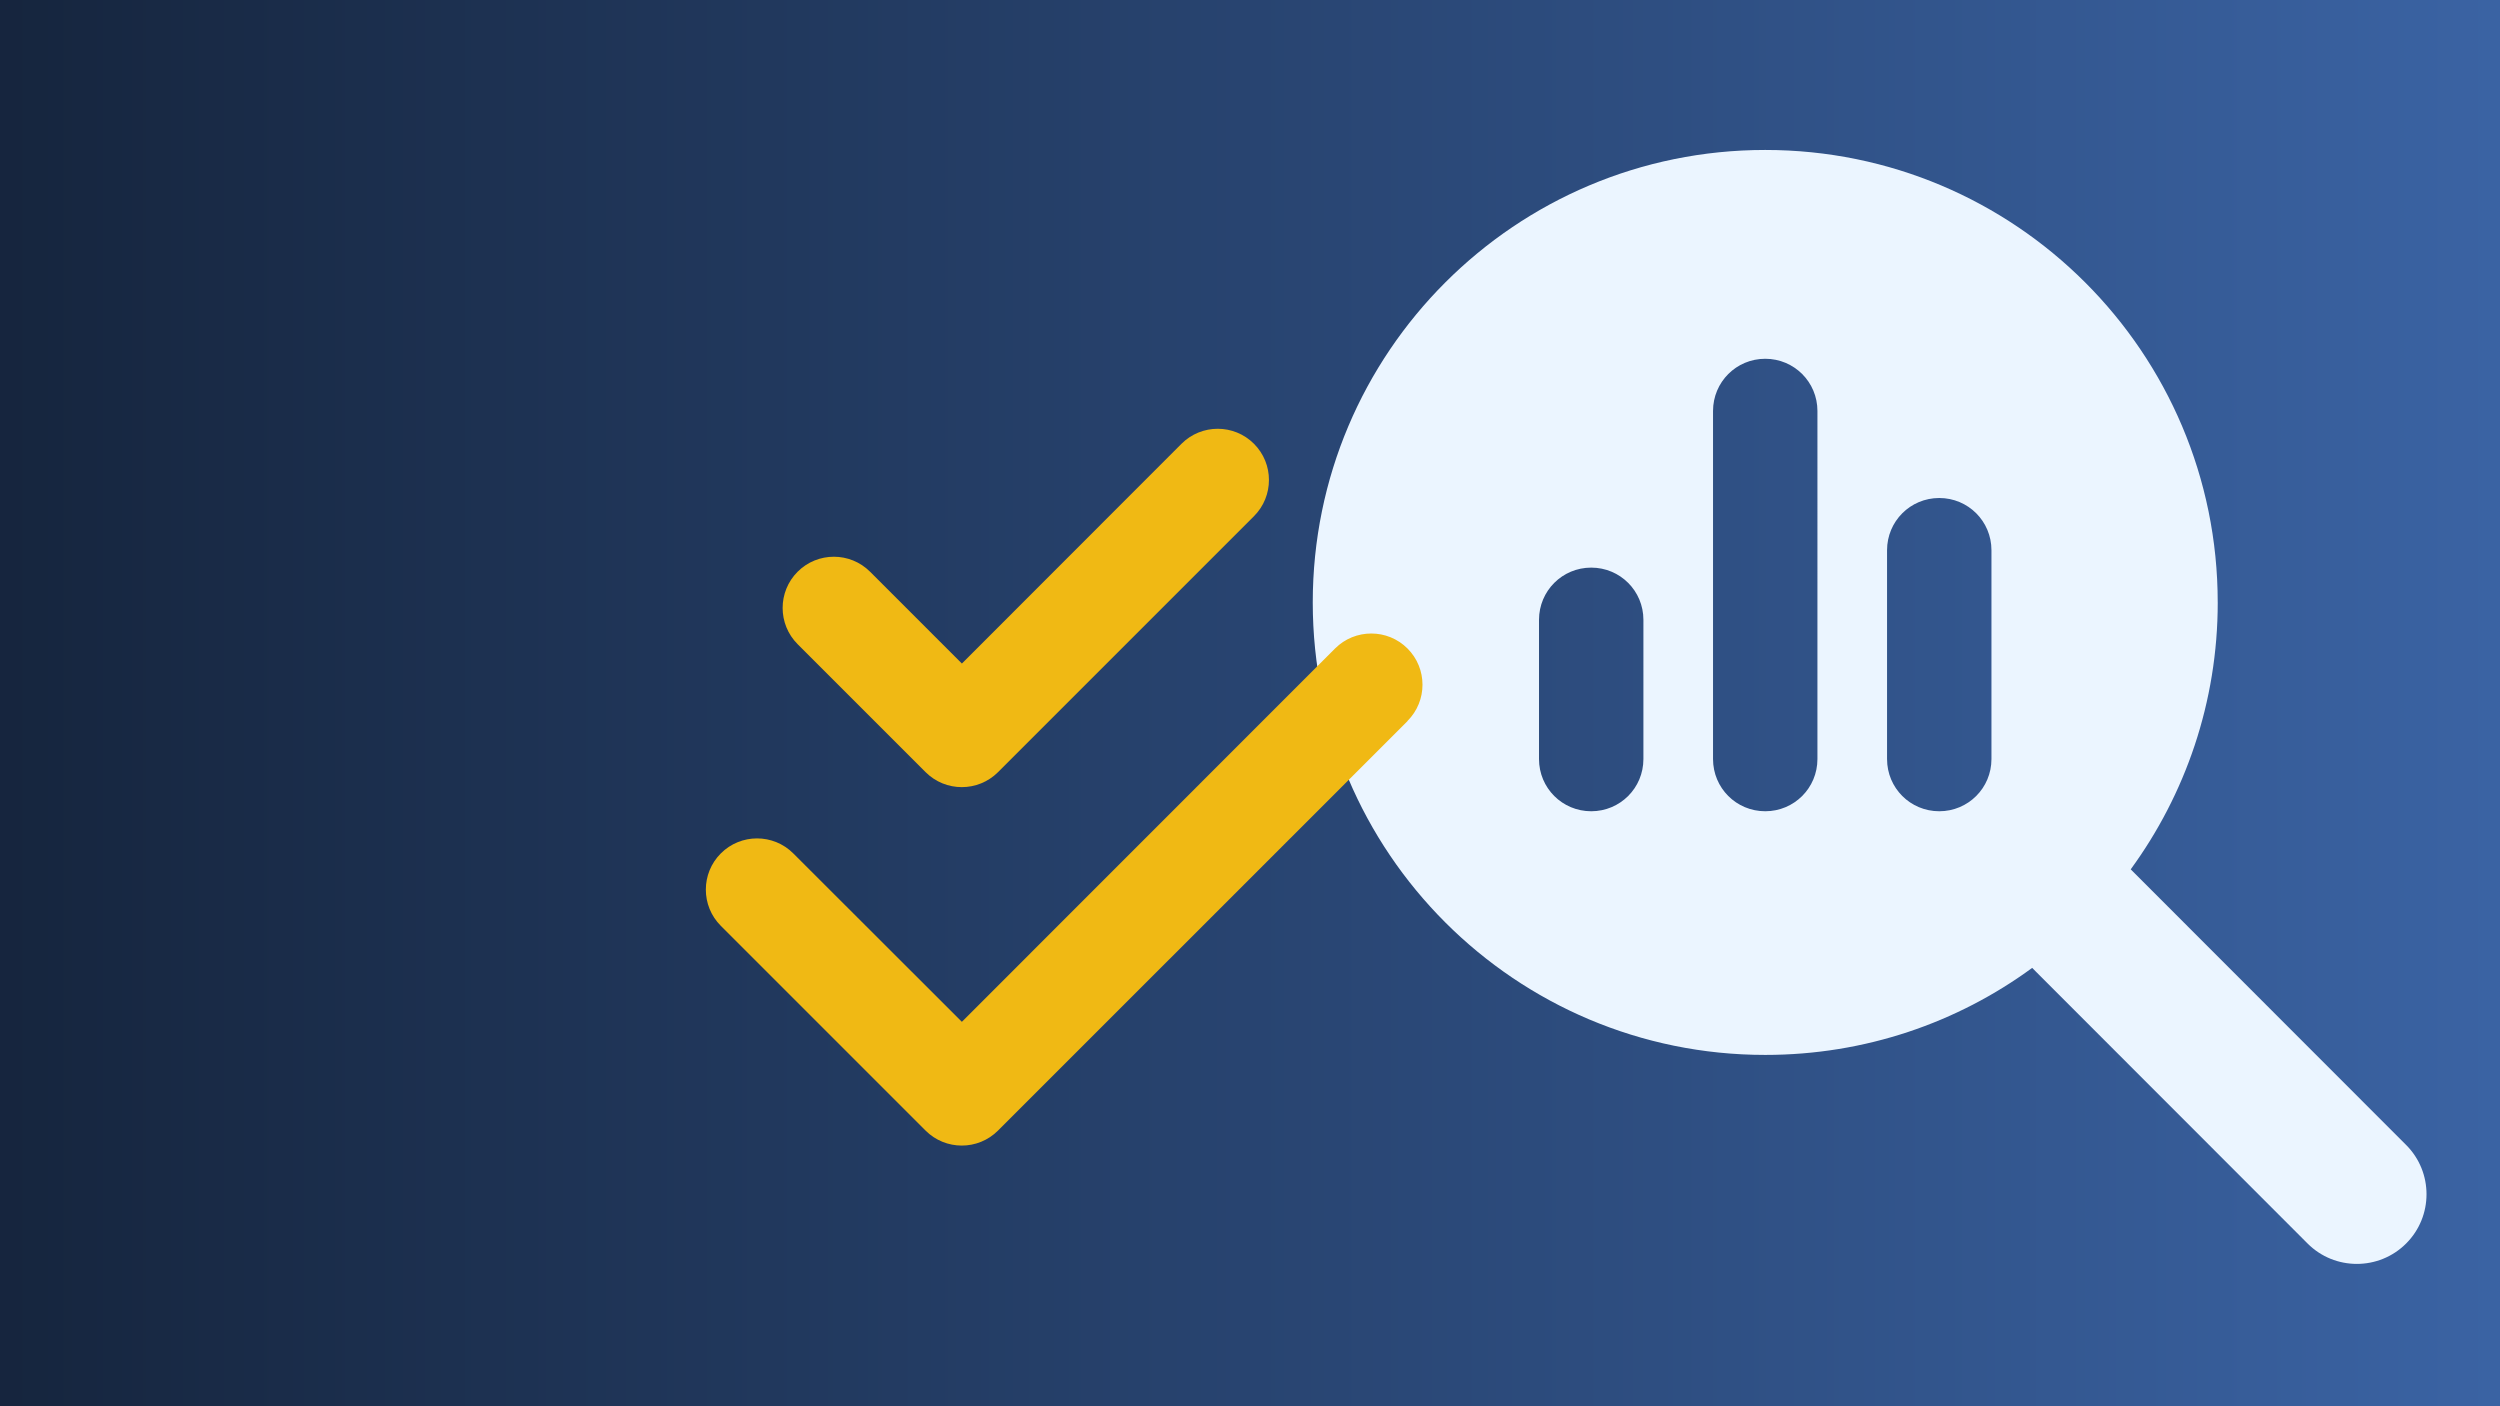 <?xml version="1.0" encoding="UTF-8" standalone="no"?>
<!-- Created with Inkscape (http://www.inkscape.org/) -->

<svg
   width="400"
   height="225"
   viewBox="0 0 105.833 59.531"
   version="1.1"
   id="svg1"
   inkscape:version="1.3 (0e150ed, 2023-07-21)"
   sodipodi:docname="homepage-trust-data.svg"
   xml:space="preserve"
   xmlns:inkscape="http://www.inkscape.org/namespaces/inkscape"
   xmlns:sodipodi="http://sodipodi.sourceforge.net/DTD/sodipodi-0.dtd"
   xmlns:xlink="http://www.w3.org/1999/xlink"
   xmlns="http://www.w3.org/2000/svg"
   xmlns:svg="http://www.w3.org/2000/svg"><rect x="0" y="0" width="105.833" height="59.531" fill="#808080" stroke="none"/><sodipodi:namedview
     id="namedview1"
     pagecolor="#ffffff"
     bordercolor="#000000"
     borderopacity="0.25"
     inkscape:showpageshadow="2"
     inkscape:pageopacity="0.0"
     inkscape:pagecheckerboard="0"
     inkscape:deskcolor="#d1d1d1"
     inkscape:document-units="mm"
     inkscape:zoom="2.3786088"
     inkscape:cx="228.07449"
     inkscape:cy="67.26621"
     inkscape:window-width="1728"
     inkscape:window-height="1051"
     inkscape:window-x="0"
     inkscape:window-y="38"
     inkscape:window-maximized="0"
     inkscape:current-layer="layer1"
     showgrid="true"><inkscape:grid
       id="grid3"
       units="mm"
       originx="0"
       originy="0"
       spacingx="1"
       spacingy="1"
       empcolor="#0099e5"
       empopacity="0.302"
       color="#0099e5"
       opacity="0.149"
       empspacing="5"
       dotted="false"
       gridanglex="30"
       gridanglez="30"
       visible="true" /></sodipodi:namedview><defs
     id="defs1"><linearGradient
       id="linearGradient1"
       inkscape:collect="always"><stop
         style="stop-color:#15243c;stop-opacity:1;"
         offset="0"
         id="stop1" /><stop
         style="stop-color:#3b64a5;stop-opacity:1;"
         offset="1"
         id="stop2" /></linearGradient><linearGradient
       inkscape:collect="always"
       xlink:href="#linearGradient1"
       id="linearGradient2"
       x1="-1.601"
       y1="29.417"
       x2="107.47"
       y2="29.417"
       gradientUnits="userSpaceOnUse" /></defs><g
     inkscape:label="Layer 1"
     inkscape:groupmode="layer"
     id="layer1"><rect
       style="fill:url(#linearGradient2);fill-opacity:1;stroke:#f0b914;stroke-width:1;stroke-linecap:square;stroke-miterlimit:0;paint-order:fill markers stroke;stroke-opacity:0"
       id="rect1"
       width="108.072"
       height="60.721"
       x="-1.101"
       y="-0.944" /><path
       style="fill:#ebf5ff;fill-opacity:1;stroke:#ebf5ff;stroke-width:10;stroke-linecap:square;stroke-miterlimit:0;stroke-opacity:0;paint-order:fill markers stroke;stroke-dasharray:none"
       d="m 76.974,21.802 7.23,-1.557"
       id="path5" /><path
       d="m 93.884,25.502 c 0,4.227 -1.372,8.132 -3.684,11.3 l 11.659,11.668 c 1.151,1.151 1.151,3.021 0,4.172 -1.151,1.151 -3.021,1.151 -4.172,0 L 86.028,40.974 c -3.168,2.321 -7.073,3.684 -11.3,3.684 -10.581,0 -19.155,-8.574 -19.155,-19.155 0,-10.581 8.574,-19.155 19.155,-19.155 10.581,0 19.155,8.574 19.155,19.155 z M 65.151,26.239 v 5.894 c 0,1.225 0.985,2.21 2.21,2.21 1.225,0 2.21,-0.985 2.21,-2.21 V 26.239 c 0,-1.225 -0.985,-2.21 -2.21,-2.21 -1.225,0 -2.21,0.985 -2.21,2.21 z m 7.367,-8.841 v 14.735 c 0,1.225 0.985,2.21 2.21,2.21 1.225,0 2.21,-0.985 2.21,-2.21 V 17.398 c 0,-1.225 -0.985,-2.21 -2.21,-2.21 -1.225,0 -2.21,0.985 -2.21,2.21 z m 7.367,5.894 v 8.841 c 0,1.225 0.985,2.21 2.21,2.21 1.225,0 2.21,-0.985 2.21,-2.21 v -8.841 c 0,-1.225 -0.985,-2.21 -2.21,-2.21 -1.225,0 -2.21,0.985 -2.21,2.21 z"
       id="path1"
       style="fill:#ebf5ff;fill-opacity:1;stroke-width:0.092" /><path
       d="m 53.084,21.853 c 0.846,-0.846 0.846,-2.221 0,-3.067 -0.846,-0.846 -2.221,-0.846 -3.067,0 l -9.297,9.304 -3.887,-3.887 c -0.846,-0.846 -2.221,-0.846 -3.067,0 -0.846,0.846 -0.846,2.221 0,3.067 l 5.417,5.417 c 0.846,0.846 2.221,0.846 3.067,0 z m 6.5,8.667 c 0.846,-0.846 0.846,-2.221 0,-3.067 -0.846,-0.846 -2.221,-0.846 -3.067,0 L 40.719,43.257 33.582,36.127 c -0.846,-0.846 -2.221,-0.846 -3.067,0 -0.846,0.846 -0.846,2.221 0,3.067 l 8.667,8.667 c 0.846,0.846 2.221,0.846 3.067,0 L 59.584,30.527 Z"
       id="path1-3"
       style="stroke-width:0.068;fill:#f0b914;fill-opacity:1" /></g><g
     inkscape:groupmode="layer"
     id="layer13"
     inkscape:label="arrow"
     style="display:inline" /></svg>
